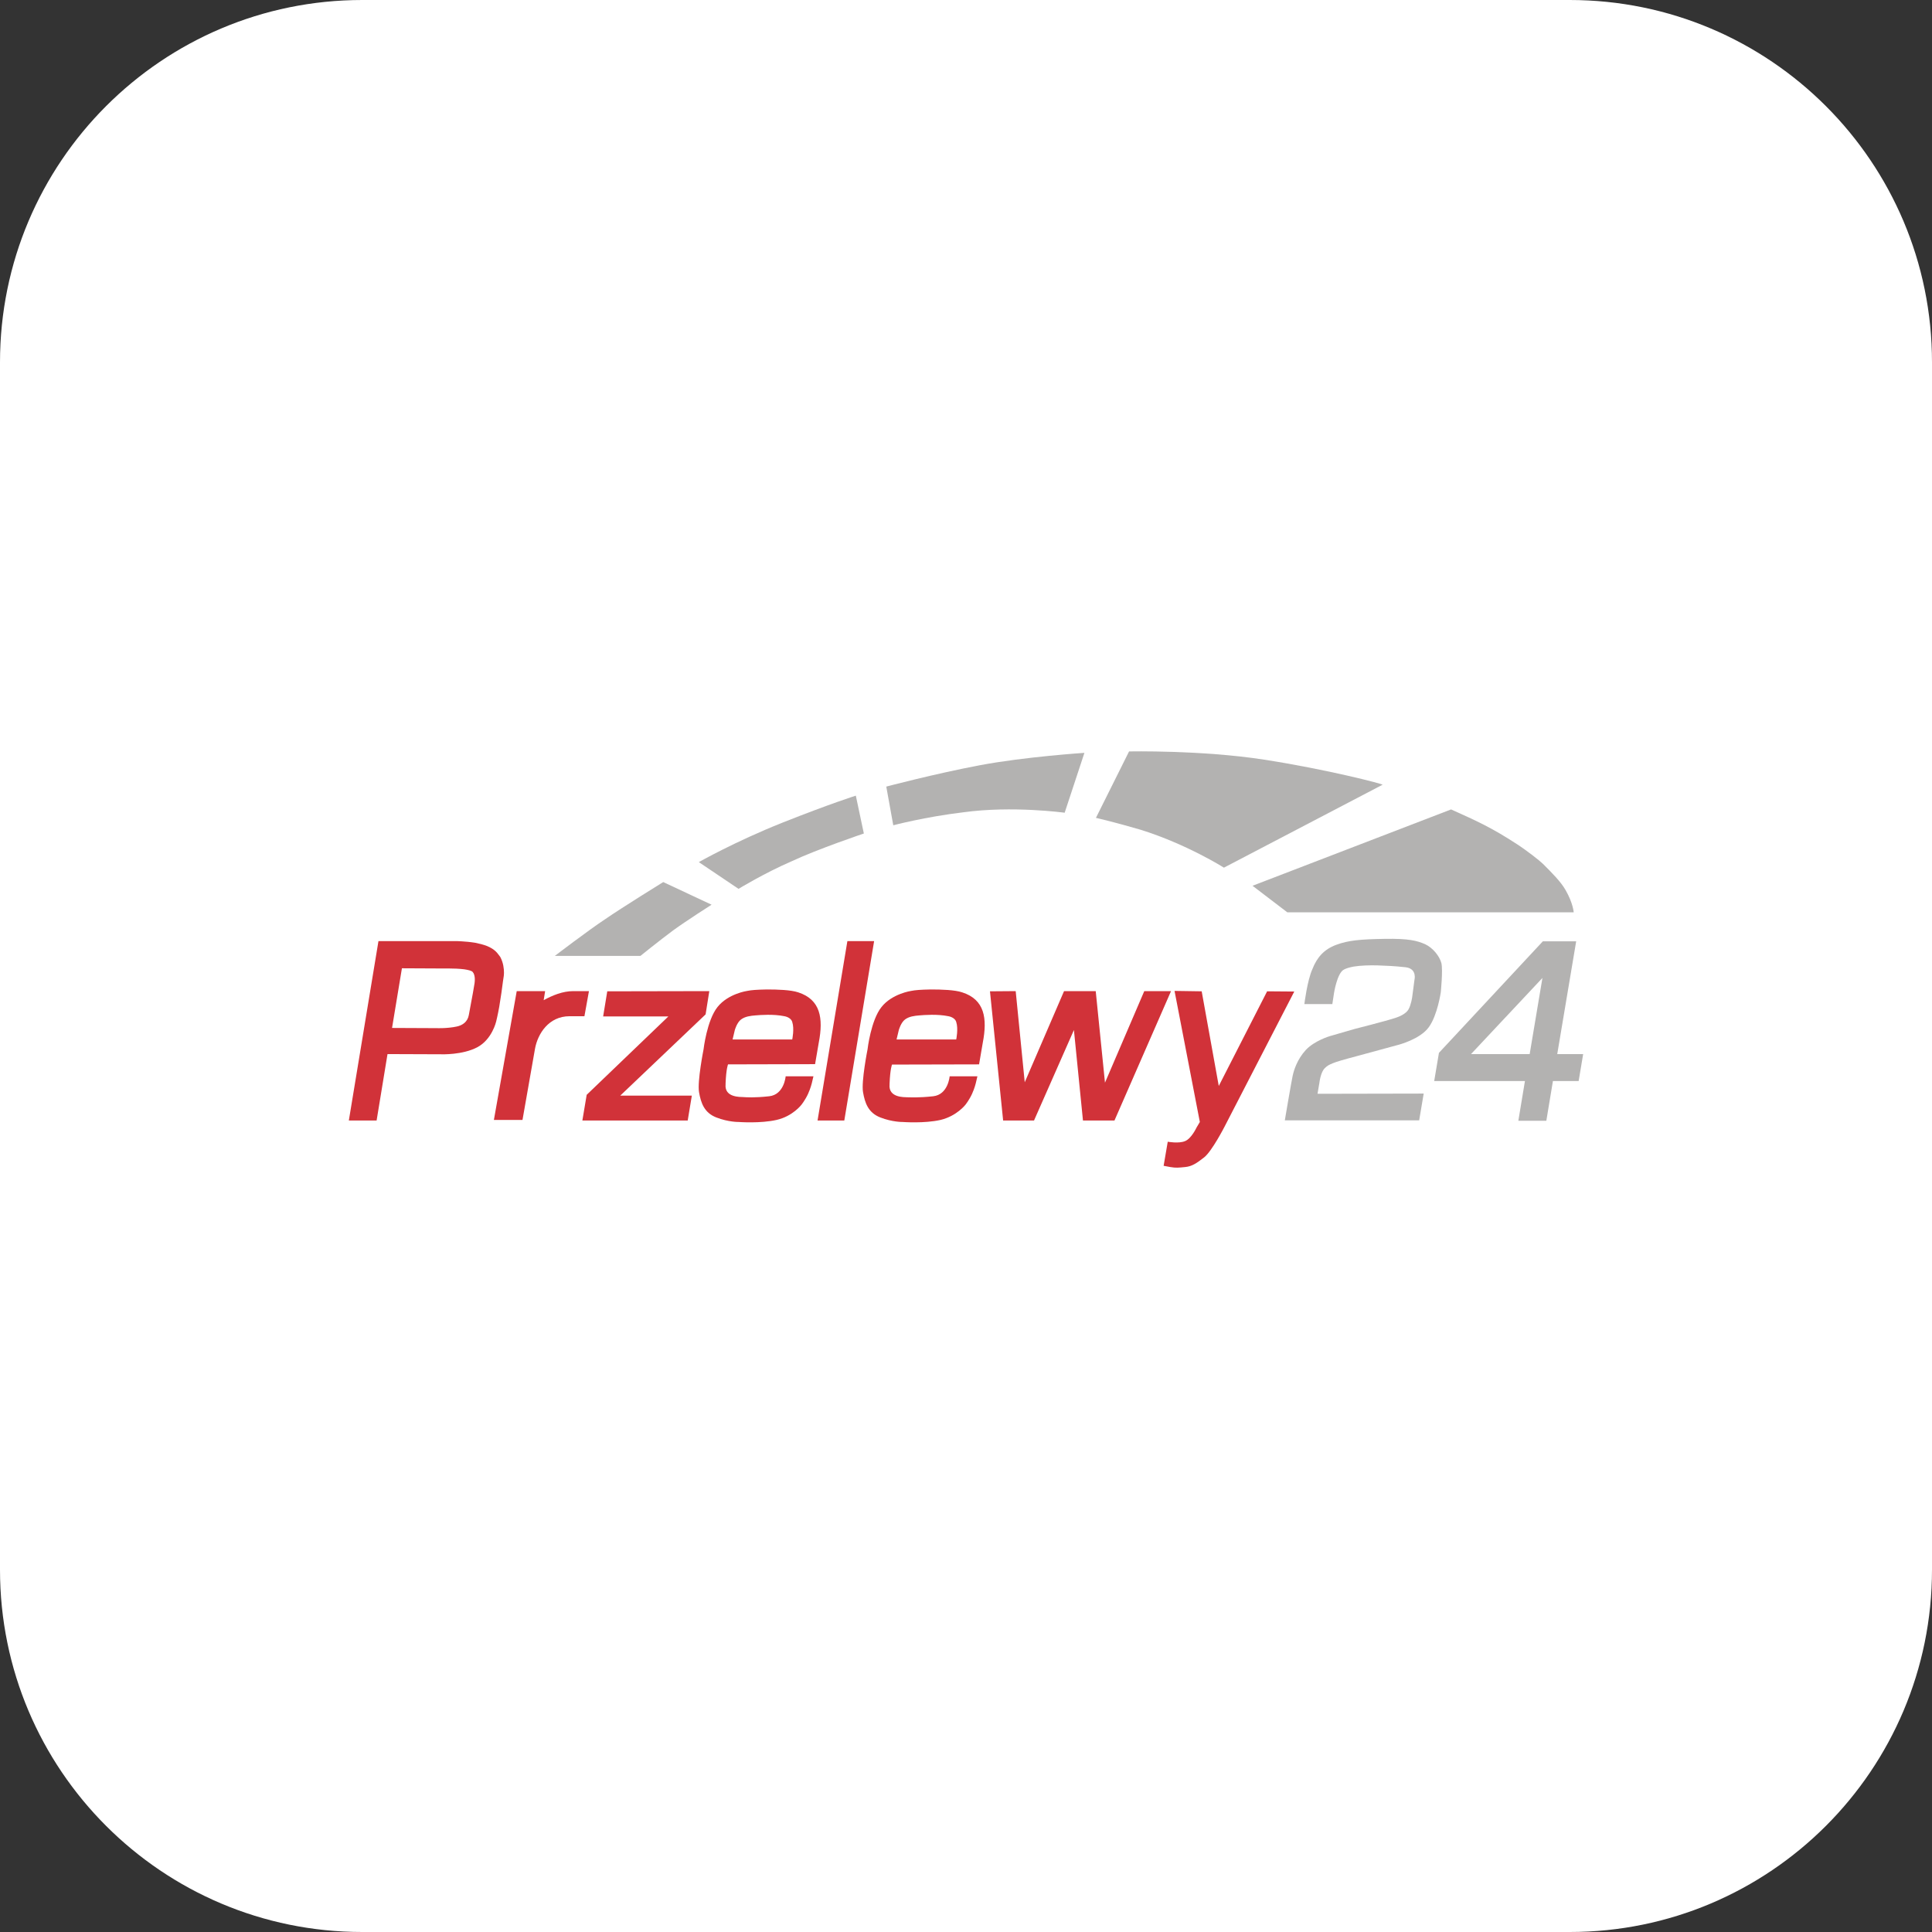 <svg width="144" height="144" viewBox="0 0 144 144" fill="none" xmlns="http://www.w3.org/2000/svg">
<rect x="0" y="0" width="144" height="144" fill="#333333" stroke="none"/>
<g clip-path="url(#clip0_4394_7066)">
<path d="M117 0H27C12.088 0 0 12.088 0 27V117C0 131.912 12.088 144 27 144H117C131.912 144 144 131.912 144 117V27C144 12.088 131.912 0 117 0Z" fill="white"/>
<path d="M45.262 73.887L52.868 73.872L52.592 75.605L46.228 81.663H51.565L51.258 83.518H43.406L43.728 81.601L49.817 75.758H44.955L45.262 73.887Z" fill="#D13239"/>
<path d="M36.965 70.927C36.797 70.759 36.566 70.621 36.306 70.513C36.03 70.406 35.723 70.329 35.416 70.268C35.033 70.207 34.665 70.176 34.404 70.161C34.159 70.145 34.005 70.145 34.005 70.145H30.677H28.208L26 83.518H28.07L28.883 78.565L32.901 78.58C32.901 78.58 34.465 78.641 35.57 78.059C36.674 77.476 36.98 76.142 36.98 76.142C36.98 76.142 37.103 75.651 37.211 75.037C37.318 74.378 37.441 73.581 37.487 73.151C37.517 72.967 37.533 72.844 37.533 72.844C37.533 72.844 37.563 72.706 37.563 72.492C37.563 72.2 37.517 71.755 37.287 71.326C37.18 71.188 37.088 71.05 36.965 70.927ZM35.37 73.289C35.37 73.32 35.186 74.393 34.941 75.666C34.849 76.157 34.481 76.418 34.051 76.51C33.346 76.663 32.579 76.632 32.579 76.632L29.221 76.617L29.957 72.17L32.993 72.185C32.993 72.185 33.193 72.185 33.484 72.185C33.806 72.185 34.235 72.2 34.603 72.246C34.91 72.292 35.156 72.354 35.232 72.446C35.34 72.568 35.37 72.737 35.386 72.89C35.401 73.09 35.37 73.274 35.37 73.289Z" fill="#D13239"/>
<path d="M63.159 70.145H65.152L62.929 83.518H60.935L63.159 70.145Z" fill="#D13239"/>
<path d="M73.787 73.887L75.704 73.872L76.378 80.666L79.308 73.872H81.669L82.359 80.697L85.288 73.872H87.282L83.065 83.518H80.718L80.044 76.771L77.069 83.518H74.768L73.787 73.887Z" fill="#D13239"/>
<path d="M59.494 73.964C58.942 73.78 57.975 73.749 57.147 73.749C56.35 73.765 55.997 73.795 55.69 73.857C55.69 73.857 54.279 74.056 53.482 75.053C52.685 76.05 52.439 78.212 52.439 78.212C52.439 78.212 51.964 80.604 52.102 81.402C52.24 82.199 52.485 82.936 53.39 83.288C54.295 83.641 55.062 83.626 55.062 83.626C55.062 83.626 56.672 83.748 57.883 83.472C59.095 83.196 59.739 82.337 59.739 82.337C59.739 82.337 60.03 81.969 60.23 81.525C60.429 81.08 60.49 80.788 60.506 80.742L60.629 80.221H58.558C58.558 80.221 58.451 81.586 57.331 81.709C56.212 81.831 55.629 81.785 55.399 81.77C55.184 81.755 53.988 81.816 54.08 80.819C54.08 80.804 54.08 80.788 54.08 80.758C54.126 79.623 54.264 79.332 54.264 79.332L60.751 79.316L61.027 77.706C61.38 75.881 61.15 74.501 59.494 73.964ZM59.049 77.476H54.602L54.77 76.77C54.77 76.77 54.924 76.218 55.23 75.988C55.537 75.758 55.936 75.712 56.304 75.682C56.672 75.651 57.653 75.574 58.466 75.743C58.727 75.789 58.988 75.942 59.049 76.172C59.218 76.678 59.049 77.476 59.049 77.476Z" fill="#D13239"/>
<path d="M54.126 80.773C54.126 80.788 54.126 80.804 54.126 80.819C54.111 80.896 54.126 80.773 54.126 80.773Z" fill="#D13239"/>
<path d="M71.716 73.964C71.164 73.78 70.198 73.749 69.37 73.749C68.573 73.765 68.22 73.795 67.913 73.857C67.913 73.857 66.502 74.056 65.705 75.053C64.907 76.05 64.662 78.212 64.662 78.212C64.662 78.212 64.186 80.604 64.325 81.402C64.463 82.199 64.708 82.936 65.613 83.288C66.517 83.641 67.284 83.626 67.284 83.626C67.284 83.626 68.894 83.748 70.106 83.472C71.318 83.181 71.962 82.337 71.962 82.337C71.962 82.337 72.253 81.969 72.453 81.525C72.652 81.08 72.713 80.788 72.728 80.742L72.851 80.221H70.781C70.781 80.221 70.674 81.586 69.554 81.709C68.434 81.831 67.852 81.785 67.622 81.785C67.407 81.77 66.211 81.831 66.303 80.834C66.303 80.819 66.303 80.804 66.303 80.773C66.349 79.638 66.487 79.347 66.487 79.347L72.974 79.332L73.25 77.721C73.603 75.896 73.388 74.501 71.716 73.964ZM71.272 77.476H66.824L66.993 76.77C66.993 76.77 67.146 76.218 67.453 75.988C67.76 75.758 68.158 75.712 68.526 75.682C68.894 75.651 69.876 75.574 70.689 75.743C70.95 75.789 71.21 75.942 71.272 76.172C71.44 76.678 71.272 77.476 71.272 77.476Z" fill="#D13239"/>
<path d="M89.567 73.887L90.84 80.942L94.444 73.887L96.468 73.903L91.269 83.978C91.269 83.978 90.334 85.803 89.751 86.263C89.168 86.724 88.816 86.938 88.34 86.984C87.865 87.03 87.665 87.061 87.221 86.984L86.73 86.892L87.037 85.098C87.037 85.098 87.85 85.251 88.325 85.052C88.8 84.868 89.184 84.04 89.184 84.04L89.429 83.626L87.543 73.857L89.567 73.887Z" fill="#D13239"/>
<path d="M97.22 74.838H99.305L99.428 74.025C99.428 74.025 99.658 72.553 100.149 72.277C100.302 72.185 100.563 72.108 100.87 72.047C101.422 71.955 102.112 71.94 102.679 71.955C103.553 71.986 103.875 72.001 104.765 72.093C105.654 72.2 105.424 73.044 105.424 73.044L105.256 74.317C105.256 74.317 105.179 74.884 104.98 75.237C104.796 75.559 104.305 75.774 104.013 75.866C103.323 76.096 100.962 76.694 100.962 76.694L99.106 77.231C99.106 77.231 97.971 77.568 97.327 78.258C96.683 78.964 96.438 79.761 96.346 80.19C96.253 80.605 95.763 83.503 95.763 83.503H105.777L106.114 81.509L98.201 81.525L98.339 80.712C98.339 80.712 98.431 79.868 98.769 79.592C98.876 79.5 98.922 79.393 99.566 79.163C99.949 79.025 101.238 78.688 101.238 78.688L104.228 77.875C104.228 77.875 105.854 77.461 106.498 76.556C107.142 75.666 107.387 73.964 107.387 73.964C107.387 73.964 107.556 72.308 107.433 71.786C107.295 71.265 106.805 70.651 106.222 70.376C105.624 70.115 105.01 69.946 103.201 69.977C101.406 70.007 100.501 70.084 99.597 70.421C98.677 70.759 98.155 71.372 97.818 72.231C97.434 73.075 97.22 74.838 97.22 74.838Z" fill="#B3B2B1"/>
<path d="M116.068 78.565L117.479 70.161H114.994L107.25 78.473L106.897 80.574H113.66L113.169 83.534H115.255L115.746 80.574H117.663L118 78.565H116.068ZM114.013 78.565H109.642L114.964 72.89L114.013 78.565Z" fill="#B3B2B1"/>
<path d="M41.351 71.249H47.731C47.731 71.249 49.157 70.099 50.169 69.348C51.181 68.612 53.037 67.431 53.037 67.431L49.433 65.744C49.433 65.744 46.381 67.63 45.093 68.52C43.836 69.348 41.351 71.249 41.351 71.249Z" fill="#B3B2B1"/>
<path d="M55.046 66.25L52.086 64.257C52.086 64.257 54.755 62.738 58.328 61.312C61.886 59.901 63.788 59.303 63.788 59.303L64.386 62.125C64.386 62.125 60.966 63.275 59.003 64.195C56.979 65.069 55.046 66.25 55.046 66.25Z" fill="#B3B2B1"/>
<path d="M66.579 61.511L66.058 58.628C66.058 58.628 69.708 57.662 73.051 57.033C76.394 56.404 80.826 56.113 80.826 56.113L79.354 60.576C79.354 60.576 75.459 60.039 71.793 60.545C68.956 60.883 66.579 61.511 66.579 61.511Z" fill="#B3B2B1"/>
<path d="M81.685 60.959L84.154 56.006C84.154 56.006 89.552 55.898 94.214 56.619C98.876 57.34 103.139 58.444 103.047 58.49L91.224 64.67C91.224 64.67 88.463 62.922 85.028 61.849C83.096 61.281 81.685 60.959 81.685 60.959Z" fill="#B3B2B1"/>
<path d="M93.356 66.02L95.947 67.998H117.295C117.295 67.998 117.249 67.308 116.681 66.327C116.329 65.713 115.685 65.069 115.01 64.394C114.764 64.149 113.783 63.382 113.047 62.907C111.16 61.68 110.102 61.205 108.155 60.33L93.356 66.02Z" fill="#B3B2B1"/>
<path d="M42.732 73.872C41.934 73.872 41.167 74.194 40.523 74.547L40.631 73.872H38.514L36.812 83.472H38.944L39.879 78.151C40.079 77.077 40.876 75.743 42.456 75.743H43.56L43.897 73.872H42.732Z" fill="#D13239"/>
</g>
<defs>
<clipPath id="clip0_4394_7066">
<rect width="144" height="144" fill="white"/>
</clipPath>
</defs>
</svg>

